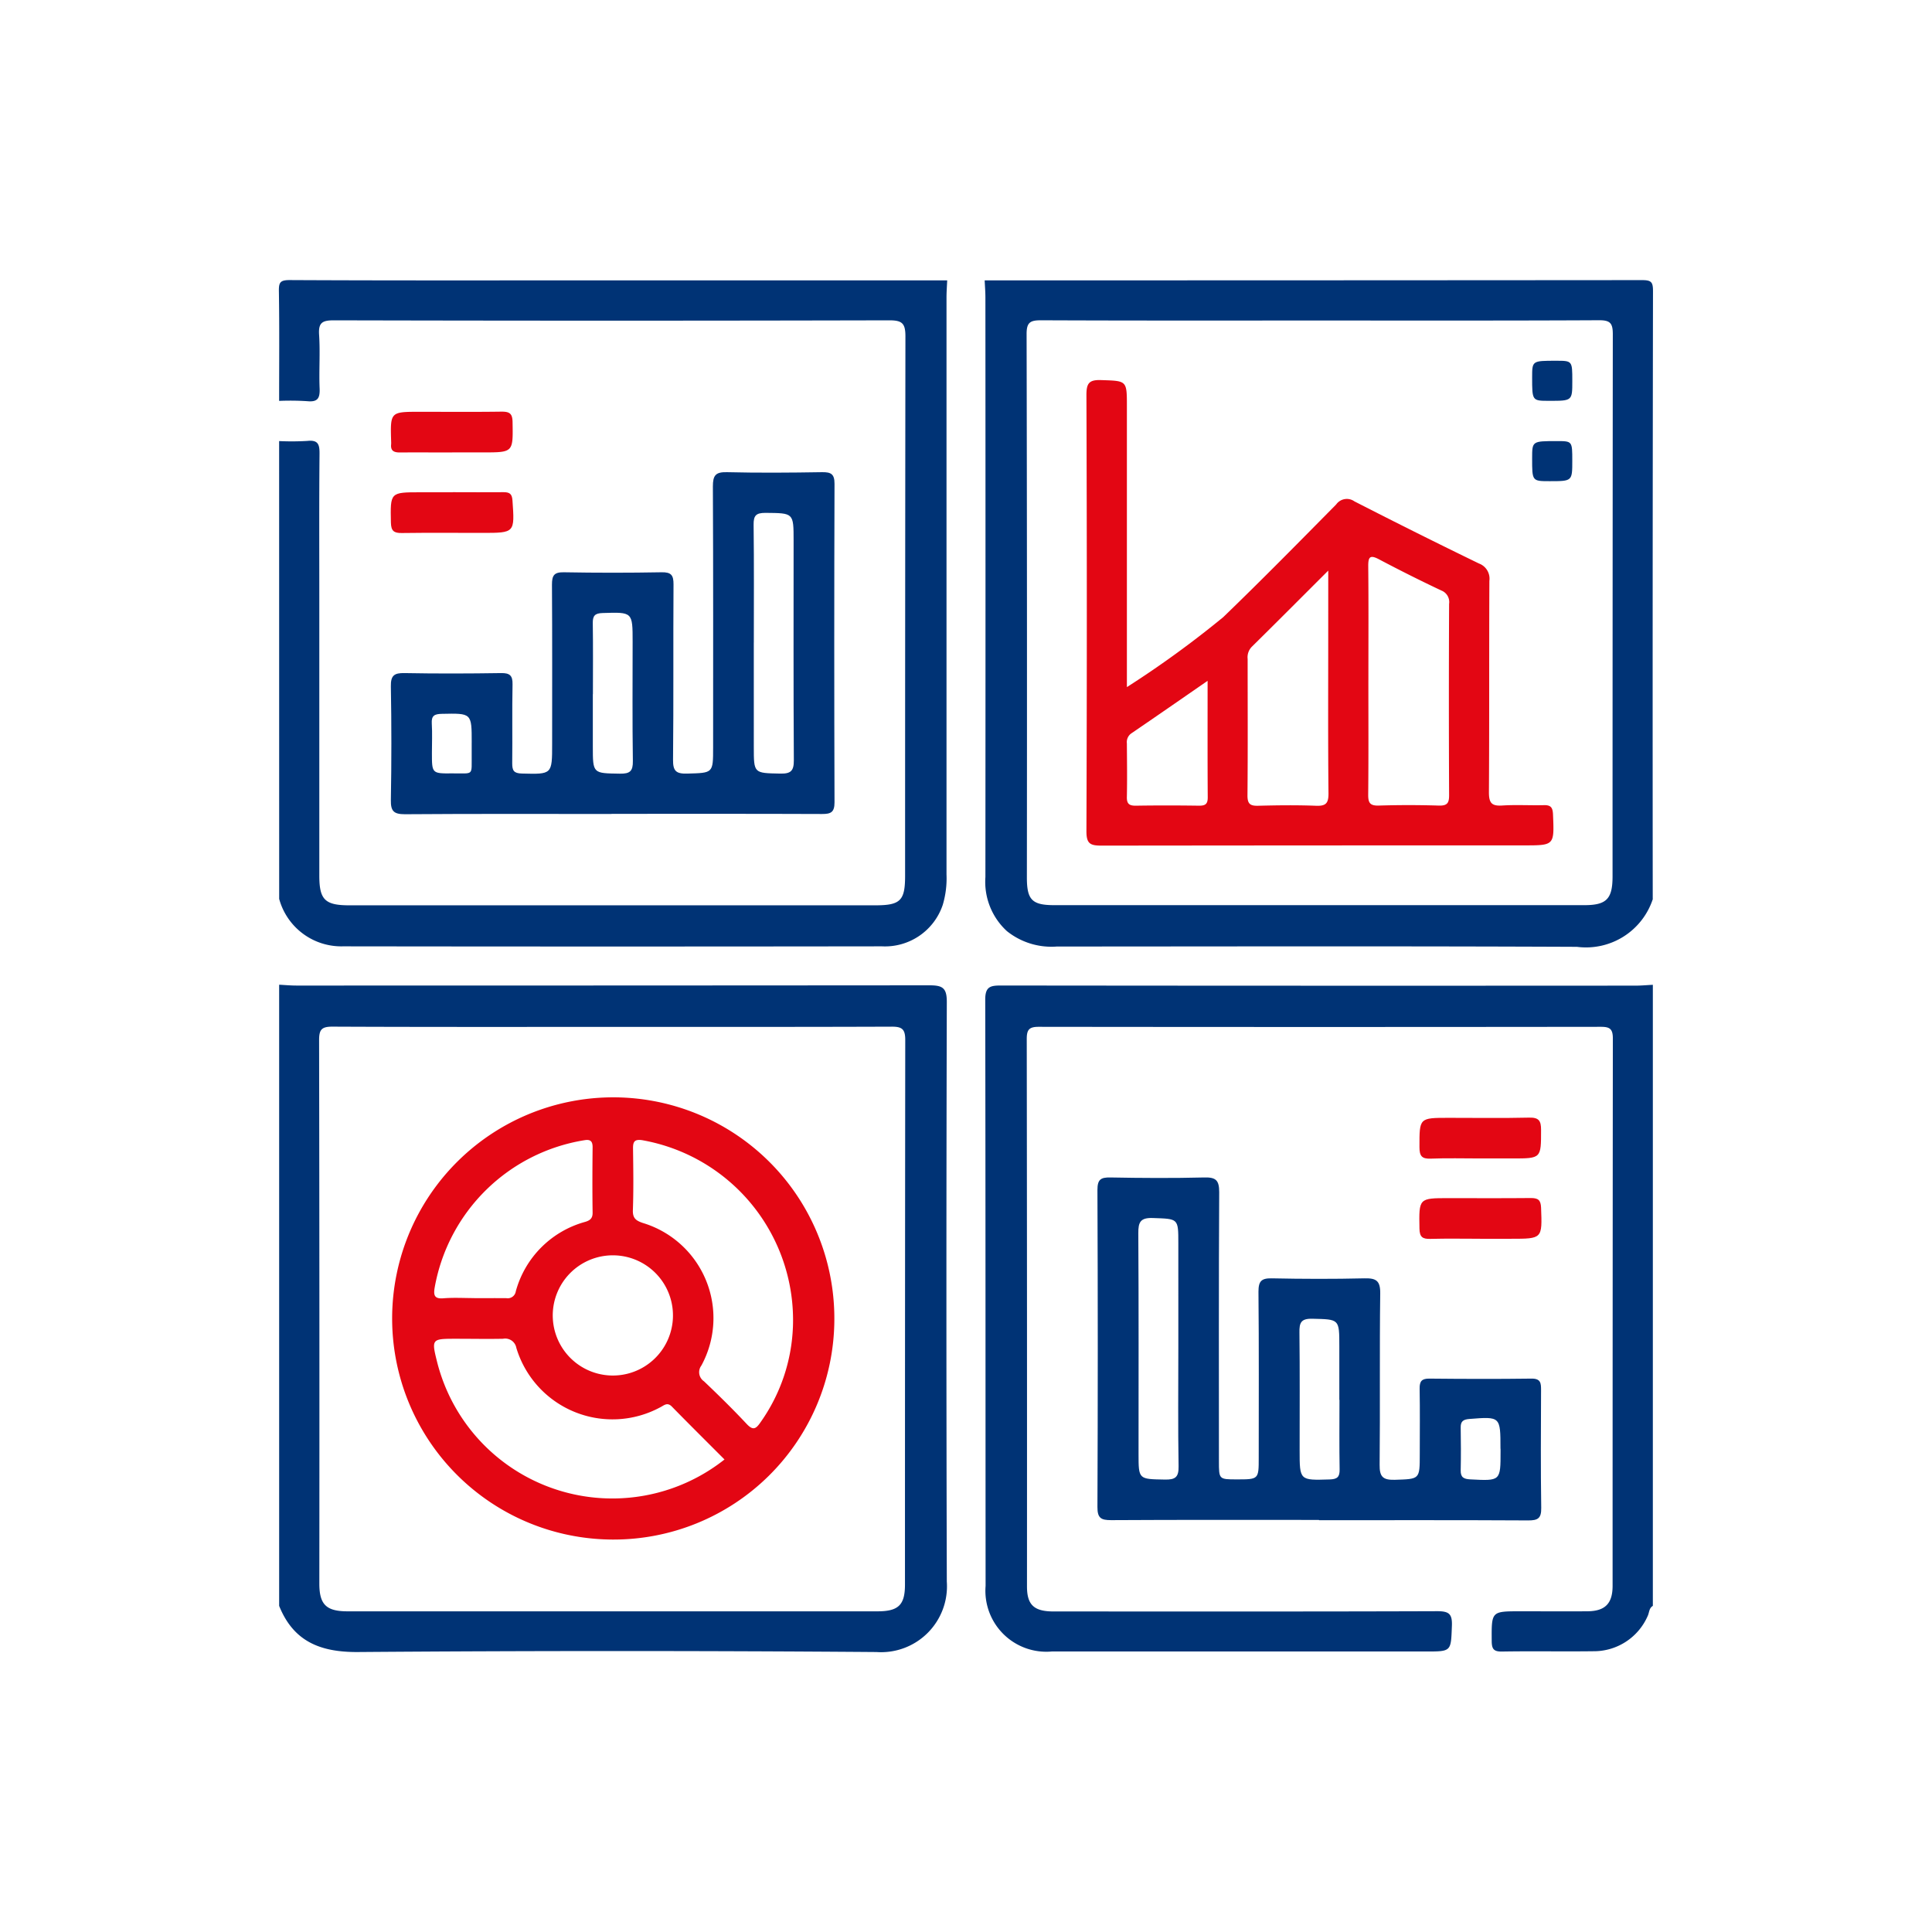 <?xml version="1.0" encoding="UTF-8"?>
<svg xmlns="http://www.w3.org/2000/svg" xmlns:xlink="http://www.w3.org/1999/xlink" id="Group_48464" data-name="Group 48464" width="90" height="90" viewBox="0 0 90 90">
  <defs>
    <clipPath id="clip-path">
      <rect id="Rectangle_2365" data-name="Rectangle 2365" width="64.015" height="63.905" fill="#003375"></rect>
    </clipPath>
  </defs>
  <rect id="Rectangle_139" data-name="Rectangle 139" width="90" height="90" fill="none"></rect>
  <g id="Group_48708" data-name="Group 48708" transform="translate(12.992 13.048)">
    <g id="Group_48708-2" data-name="Group 48708" clip-path="url(#clip-path)">
      <path id="Path_7609" data-name="Path 7609" d="M.095,262.6c.269.014.538.039.808.039q14.743,0,29.486-.011c.608,0,.81.117.808.777q-.037,13.5,0,27a3.069,3.069,0,0,1-3.278,3.281q-12.087-.092-24.176,0C2,293.693.759,293.188.095,291.536V262.6m15.535,1.965c-4.353,0-8.706.008-13.059-.012-.5,0-.615.141-.615.625q.022,12.659.011,25.318c0,.979.322,1.294,1.317,1.294q12.34,0,24.68,0c.979,0,1.284-.293,1.284-1.244q0-12.69.013-25.381c0-.51-.165-.612-.637-.611-4.332.016-8.664.01-13,.01" transform="translate(-0.083 -229.776)" fill="#003375"></path>
      <path id="Path_7610" data-name="Path 7610" d="M294.216,28.84a3.275,3.275,0,0,1-3.535,2.23c-8.077-.036-16.155-.017-24.232-.014a3.319,3.319,0,0,1-2.325-.719,3.114,3.114,0,0,1-1-2.516q.009-13.5,0-26.99c0-.269-.022-.538-.034-.807q15.31,0,30.621-.012c.428,0,.513.084.512.511q-.024,14.158-.012,28.316M278.71,1.894c-4.332,0-8.665.008-13-.011-.5,0-.668.1-.667.638q.027,12.66.013,25.32c0,1.043.241,1.288,1.283,1.288q12.341,0,24.682,0c1.038,0,1.318-.29,1.318-1.341q0-12.629.012-25.258c0-.518-.126-.652-.648-.649-4.332.022-8.665.013-13,.013" transform="translate(-230.212 -0.011)" fill="#003375"></path>
      <path id="Path_7611" data-name="Path 7611" d="M294.364,291.536c-.185.106-.163.321-.245.481a2.737,2.737,0,0,1-2.527,1.632c-1.416.018-2.833-.01-4.249.014-.394.007-.483-.118-.485-.493-.009-1.382-.024-1.382,1.334-1.382,1.041,0,2.083.007,3.124,0,.822-.007,1.173-.357,1.173-1.187q0-12.753.012-25.5c0-.455-.154-.541-.57-.54q-13.09.016-26.18,0c-.446,0-.553.139-.553.566q.017,12.752.011,25.505c0,.86.329,1.163,1.238,1.164,5.957,0,11.913.009,17.87-.012.543,0,.707.117.686.677-.046,1.2-.012,1.2-1.207,1.2H266.363a2.838,2.838,0,0,1-3.082-3.058c-.006-9.1,0-18.209-.017-27.313,0-.61.25-.653.738-.653q14.777.016,29.554.006c.269,0,.538-.026.808-.039Z" transform="translate(-230.36 -229.776)" fill="#003375"></path>
      <path id="Path_7612" data-name="Path 7612" d="M.011,7.5a12.328,12.328,0,0,0,1.311-.007c.5-.053.575.153.571.6-.021,2.266-.01,4.532-.01,6.8q0,6.424,0,12.848c0,1.124.261,1.385,1.4,1.385q12.248,0,24.5,0c1.17,0,1.388-.217,1.388-1.372q0-12.567.015-25.135c0-.608-.156-.745-.754-.744q-12.936.031-25.871,0c-.537,0-.726.106-.688.674.055.828-.01,1.663.024,2.493.018.445-.075.649-.571.6A12.328,12.328,0,0,0,.011,5.628c0-1.7.016-3.4-.011-5.105C-.007.115.054,0,.5,0,4.93.023,9.36.014,13.789.014H31.132C31.12.283,31.1.552,31.1.821q0,13.433,0,26.865a4.337,4.337,0,0,1-.173,1.414,2.838,2.838,0,0,1-2.835,1.937q-12.553.017-25.106,0a3,3,0,0,1-2.973-2.21Z" transform="translate(0 -0.001)" fill="#003375"></path>
      <path id="Path_7613" data-name="Path 7613" d="M315.407,350.391c-3.227,0-6.454-.009-9.681.01-.47,0-.639-.094-.637-.609q.031-7.387,0-14.774c0-.483.15-.588.6-.58,1.457.027,2.915.036,4.372,0,.548-.015.7.13.7.685-.024,4.176-.013,8.353-.013,12.53,0,.849,0,.849.828.85,1.026,0,1.026,0,1.026-1.012,0-2.577.013-5.153-.012-7.73,0-.495.137-.634.626-.624,1.436.03,2.873.034,4.309,0,.548-.013.745.109.737.706-.035,2.659,0,5.319-.028,7.979-.006.551.143.713.7.7,1.169-.038,1.17-.007,1.17-1.193,0-1.018.012-2.036-.006-3.054-.006-.347.1-.471.458-.467,1.582.016,3.165.021,4.747,0,.442-.007.452.217.451.54-.007,1.829-.02,3.657.008,5.485.007.482-.153.583-.606.581-3.248-.018-6.5-.01-9.743-.01m-6.556-7.975V337.5c0-1.166,0-1.131-1.188-1.173-.581-.02-.68.193-.676.714.021,3.423.011,6.847.011,10.27,0,1.2,0,1.178,1.233,1.2.48.009.641-.112.632-.617-.031-1.825-.012-3.651-.012-5.477m7.5,2.381V342.3c0-1.28,0-1.25-1.258-1.281-.531-.013-.609.19-.6.647.021,1.829.009,3.659.009,5.488,0,1.406,0,1.393,1.4,1.351.352-.011.469-.113.463-.467-.019-1.081-.007-2.162-.007-3.243m7.5,2.279c0-1.509,0-1.5-1.453-1.386-.287.023-.407.114-.4.405.011.661.015,1.322,0,1.983-.008.332.139.41.445.426,1.412.074,1.412.082,1.412-1.3v-.124" transform="translate(-266.958 -292.635)" fill="#003375"></path>
      <path id="Path_7614" data-name="Path 7614" d="M427.939,314.056c-.77,0-1.541-.022-2.309.009-.423.017-.517-.139-.519-.535,0-1.366-.019-1.366,1.367-1.366,1.248,0,2.5.019,3.745-.01.449-.01.554.146.553.57,0,1.332.013,1.332-1.339,1.332h-1.5" transform="translate(-371.979 -273.139)" fill="#e30613"></path>
      <path id="Path_7615" data-name="Path 7615" d="M427.886,344.031c-.77,0-1.54-.015-2.309.006-.362.01-.506-.077-.513-.477-.024-1.422-.041-1.422,1.375-1.421,1.269,0,2.538.008,3.807-.005.333,0,.469.079.483.447.054,1.451.068,1.451-1.407,1.451h-1.436" transform="translate(-371.932 -299.373)" fill="#e30613"></path>
      <path id="Path_7616" data-name="Path 7616" d="M52.008,87.519c-3.207,0-6.414-.012-9.621.012-.522,0-.666-.142-.657-.659q.047-2.649,0-5.3c-.009-.506.156-.625.635-.616,1.5.028,3,.023,4.5,0,.4-.006.542.109.533.525-.025,1.226,0,2.453-.015,3.679,0,.335.073.465.444.475,1.416.036,1.416.051,1.416-1.382,0-2.473.008-4.947-.008-7.42,0-.417.093-.581.549-.573q2.28.041,4.56,0c.447-.008.556.137.553.565-.018,2.723.006,5.446-.022,8.168-.006.529.145.659.659.645,1.207-.034,1.208-.008,1.208-1.218,0-4.053.009-8.106-.011-12.159,0-.509.12-.677.651-.664,1.478.036,2.957.024,4.435,0,.41-.005.582.079.58.541q-.024,7.42,0,14.84c0,.46-.168.544-.579.542-3.269-.013-6.539-.007-9.809-.007m6.628-7.982V84.4c0,1.236,0,1.213,1.236,1.238.489.01.632-.126.629-.621-.021-3.408-.011-6.816-.011-10.225,0-1.308,0-1.287-1.311-1.3-.443,0-.558.126-.552.559.023,1.829.01,3.658.01,5.486m-7.5,2.4v2.432c0,1.275,0,1.253,1.265,1.272.463.007.607-.114.6-.588-.027-1.85-.011-3.7-.011-5.55,0-1.4,0-1.39-1.4-1.345-.36.011-.462.129-.456.474.017,1.1.006,2.2.006,3.305m-5.646,2.255c0-1.379,0-1.367-1.393-1.338-.34.007-.49.083-.467.45.028.455.006.913.006,1.37,0,.956,0,.963.943.954,1.031-.01.9.144.91-.876,0-.187,0-.374,0-.561" transform="translate(-36.514 -62.649)" fill="#003375"></path>
      <path id="Path_7617" data-name="Path 7617" d="M44.593,50.952c-.811,0-1.623-.007-2.434,0-.28,0-.442-.075-.409-.384a.941.941,0,0,0,0-.124c-.042-1.387-.042-1.387,1.337-1.387,1.269,0,2.538.011,3.807-.007.363,0,.505.079.512.478.024,1.421.04,1.42-1.376,1.421H44.593" transform="translate(-36.521 -42.922)" fill="#e30613"></path>
      <path id="Path_7618" data-name="Path 7618" d="M44.58,79.023c.791,0,1.581.008,2.372,0,.286,0,.39.085.411.386.105,1.51.115,1.51-1.409,1.51-1.248,0-2.5-.011-3.745.006-.368.005-.5-.094-.509-.485-.028-1.414-.044-1.413,1.382-1.413h1.5" transform="translate(-36.482 -69.143)" fill="#e30613"></path>
      <path id="Path_7619" data-name="Path 7619" d="M52.146,325.217A10.3,10.3,0,1,1,62.5,315.008a10.282,10.282,0,0,1-10.349,10.209m5.235-3.727c-.821-.823-1.644-1.639-2.455-2.467-.216-.221-.367-.052-.545.035a4.678,4.678,0,0,1-6.7-2.77.528.528,0,0,0-.622-.424c-.728.014-1.457,0-2.185,0-1.156,0-1.156,0-.865,1.154a8.42,8.42,0,0,0,13.371,4.468m3.185-6.148a8.512,8.512,0,0,0-7.033-8.727c-.361-.049-.419.088-.415.4.013.955.027,1.911-.007,2.866-.013.376.15.486.462.592a4.628,4.628,0,0,1,2.728,6.644.513.513,0,0,0,.123.733c.678.645,1.345,1.3,1.985,1.983.29.309.426.25.644-.069a8.207,8.207,0,0,0,1.512-4.418m-14.847-1.369c.5,0,1-.005,1.5,0a.38.38,0,0,0,.439-.32,4.615,4.615,0,0,1,3.24-3.237c.224-.069.342-.166.338-.429-.015-1.016-.011-2.032,0-3.048,0-.273-.1-.371-.373-.326a8.451,8.451,0,0,0-6.984,6.865c-.061.361-.014.536.414.5.475-.038.955-.009,1.433-.009m3.656.93a2.8,2.8,0,0,0,5.592.05,2.8,2.8,0,1,0-5.592-.05" transform="translate(-36.625 -266.547)" fill="#e30613"></path>
      <path id="Path_7620" data-name="Path 7620" d="M302.874,51.545a46.581,46.581,0,0,0,4.489-3.261c1.782-1.719,3.519-3.485,5.259-5.247a.607.607,0,0,1,.848-.144q2.883,1.478,5.8,2.894a.753.753,0,0,1,.488.809c-.016,3.285,0,6.57-.021,9.854,0,.5.134.643.621.612.643-.042,1.291,0,1.936-.016.332-.011.415.116.428.433.06,1.44.07,1.44-1.351,1.44q-9.842,0-19.684.011c-.521,0-.7-.086-.7-.664q.036-10.166,0-20.332c0-.546.128-.709.685-.69,1.2.041,1.2.009,1.2,1.224V51.545m11.249-.335c0,1.785.01,3.57-.008,5.355,0,.372.083.508.481.5q1.4-.044,2.807,0c.4.012.483-.122.481-.495q-.021-4.452,0-8.9a.578.578,0,0,0-.365-.625q-1.463-.691-2.895-1.449c-.43-.228-.511-.113-.507.33.018,1.764.007,3.529.007,5.293m-1.87-5.1c-1.27,1.268-2.414,2.417-3.569,3.556a.7.7,0,0,0-.186.563c0,2.12.012,4.239-.008,6.359,0,.4.135.485.5.476.895-.023,1.792-.034,2.685,0,.466.02.593-.111.589-.582-.025-2.431-.012-4.862-.012-7.294Zm-5.625,5.138c-1.252.865-2.391,1.656-3.537,2.437a.494.494,0,0,0-.219.472c.006.83.018,1.661,0,2.491-.009.34.12.418.434.413.977-.016,1.955-.014,2.933,0,.289,0,.4-.077.4-.383-.012-1.762-.006-3.525-.006-5.429" transform="translate(-263.369 -32.586)" fill="#e30613"></path>
      <path id="Path_7621" data-name="Path 7621" d="M468.983,31.006c0,.929,0,.929-1.08.928-.791,0-.791,0-.791-1.093,0-.774,0-.774,1.111-.774.76,0,.76,0,.76.938" transform="translate(-408.731 -26.31)" fill="#003375"></path>
      <path id="Path_7622" data-name="Path 7622" d="M468.983,60.922c0,.954,0,.954-1.054.954-.817,0-.817,0-.816-1.067,0-.8,0-.8,1.147-.8.723,0,.723,0,.723.912" transform="translate(-408.732 -52.509)" fill="#003375"></path>
    </g>
  </g>
</svg>
